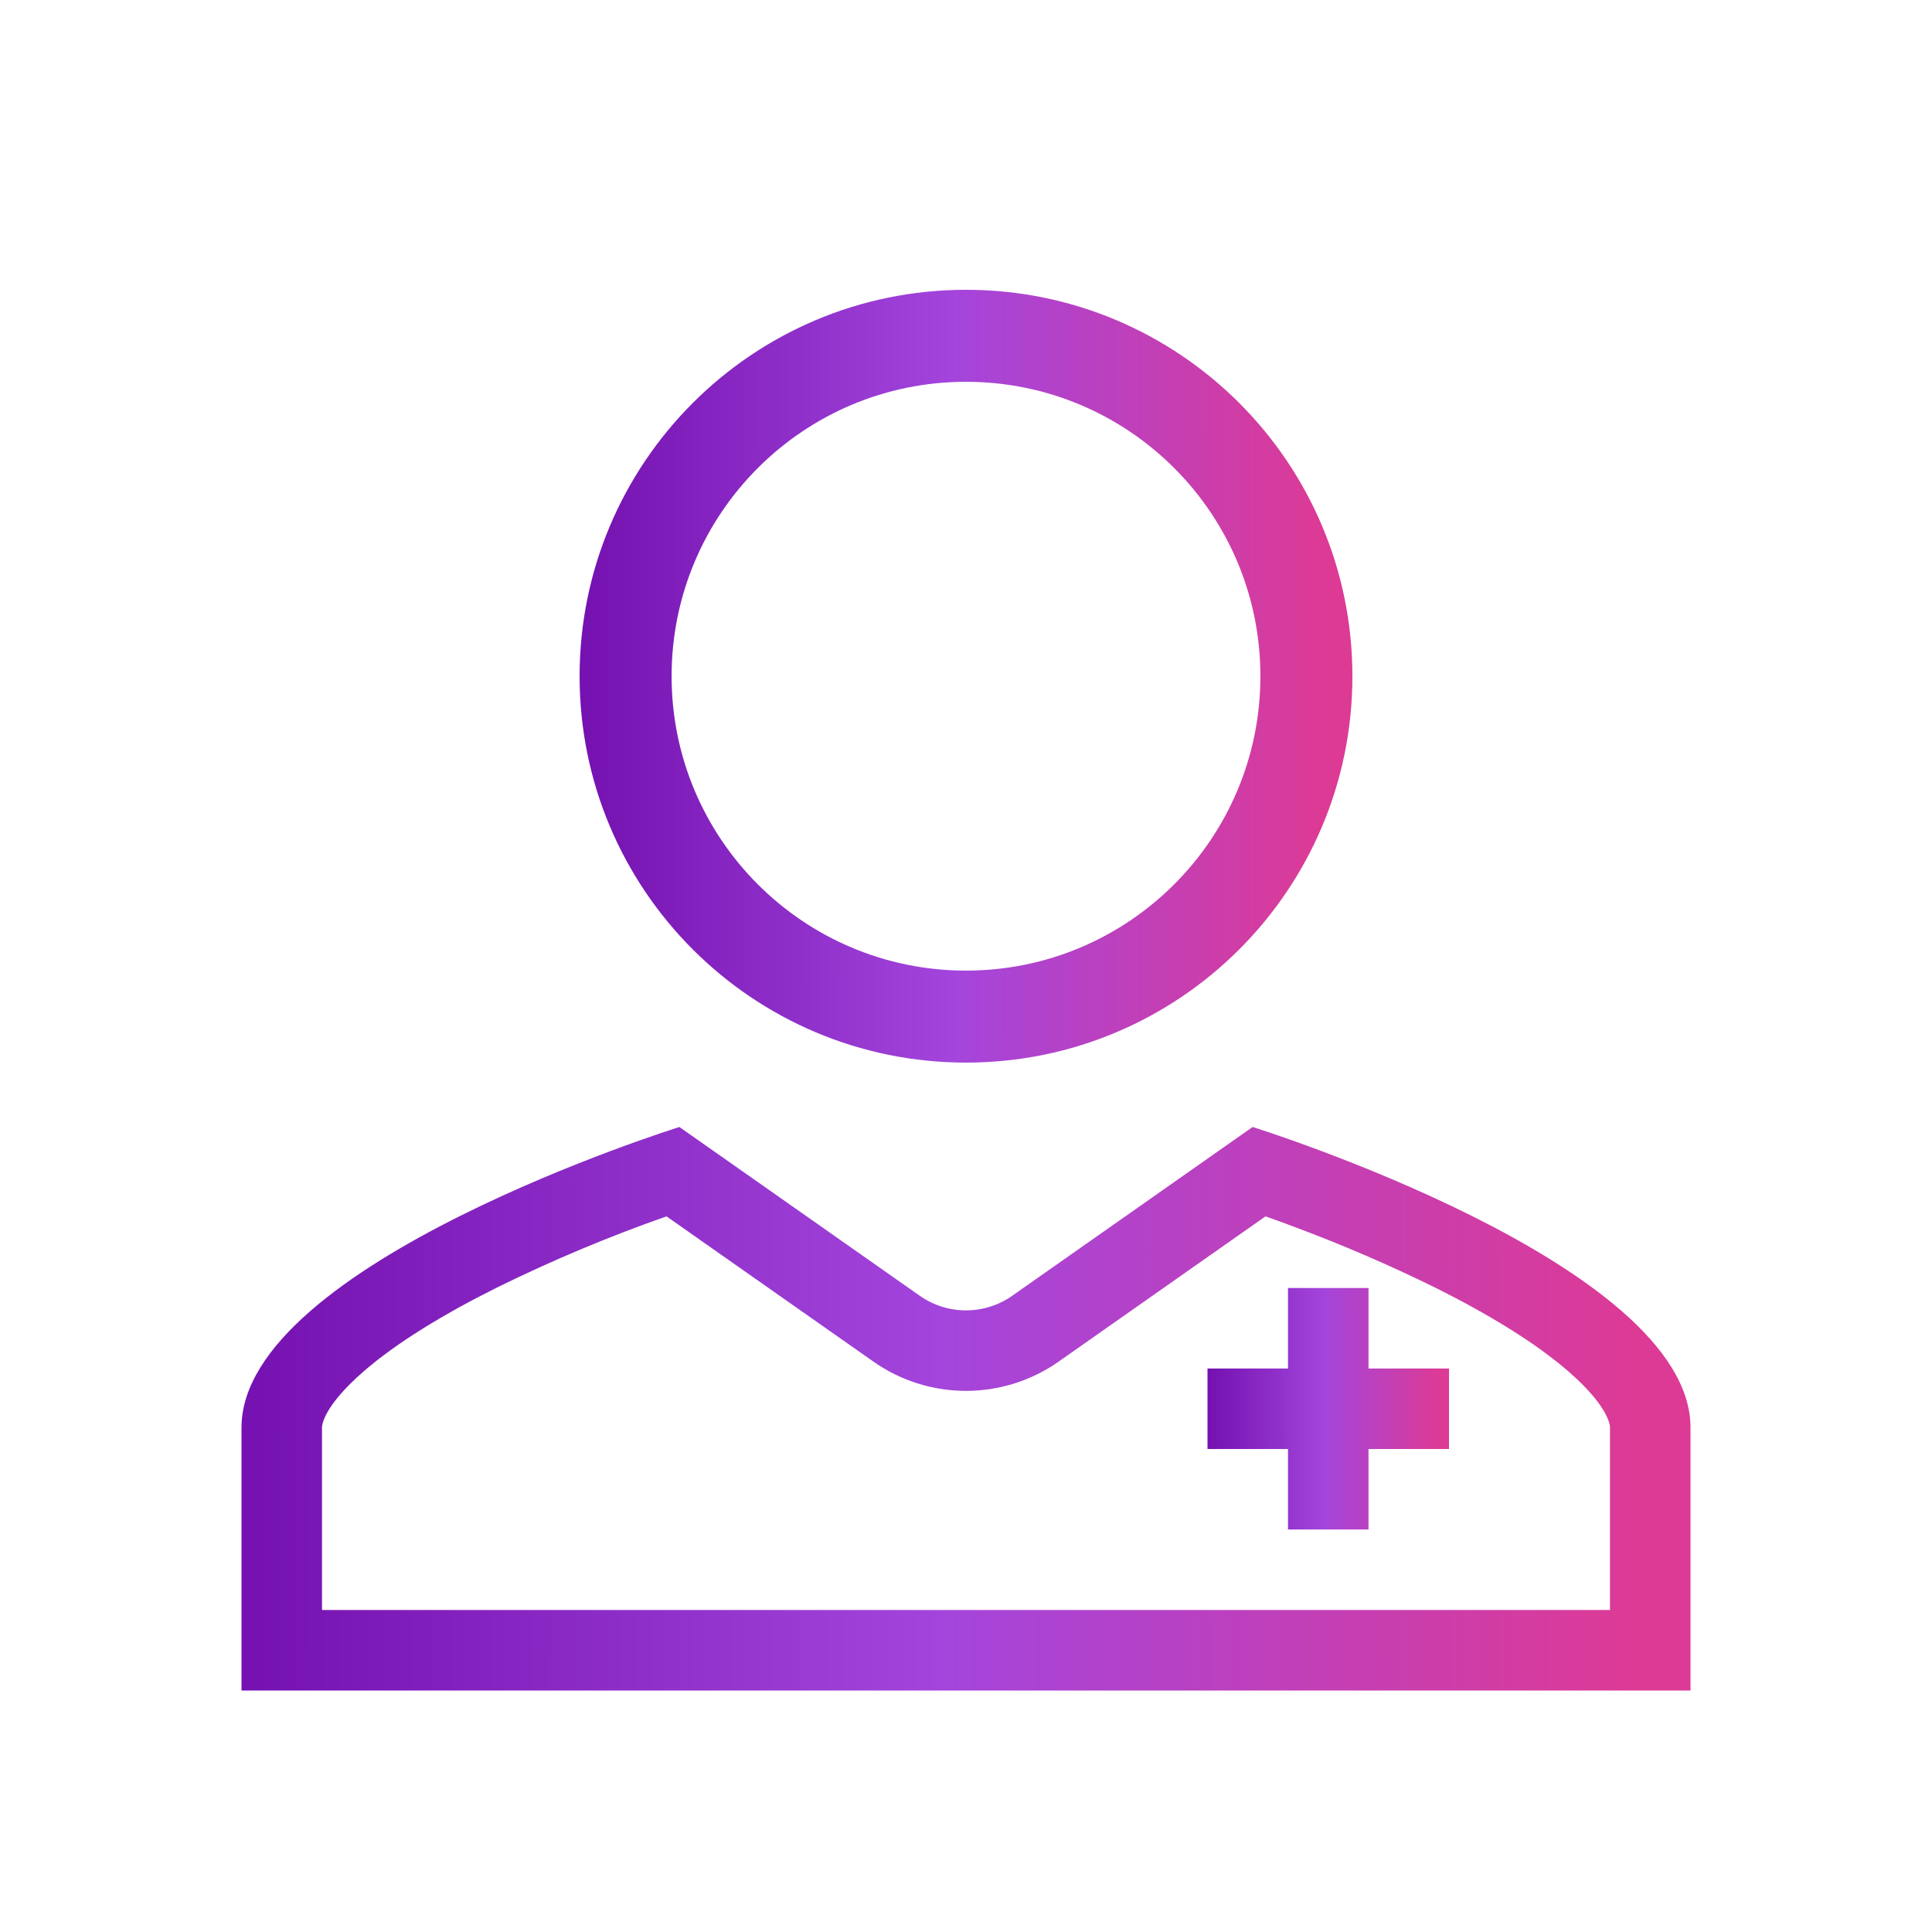 <svg width="60" height="60" viewBox="0 0 60 60" fill="none" xmlns="http://www.w3.org/2000/svg">
<path d="M42.5 42.5H45V45H42.5V47.5H40V45H37.5V42.5H40V40H42.5V42.5Z" fill="url(#paint0_linear_13431_1927)"/>
<path fill-rule="evenodd" clip-rule="evenodd" d="M21.099 35C21.099 35 7.5 39.241 7.5 44.334V52.5H52.5V44.334C52.5 39.241 38.901 35 38.901 35L31.436 40.241C31.015 40.537 30.514 40.695 30 40.695C29.486 40.695 28.985 40.537 28.564 40.241L21.099 35ZM39.301 37.775L32.874 42.288C32.032 42.878 31.029 43.195 30.001 43.195C28.972 43.195 27.969 42.878 27.128 42.288L20.699 37.775C18.894 38.408 17.13 39.149 15.415 39.995C13.795 40.803 12.312 41.699 11.27 42.61C10.144 43.594 10 44.179 10 44.334V50H50V44.334C50 44.179 49.856 43.594 48.73 42.609C47.688 41.699 46.205 40.803 44.584 39.994C43.139 39.282 41.659 38.645 40.15 38.084C39.837 37.967 39.554 37.865 39.301 37.775Z" fill="url(#paint1_linear_13431_1927)"/>
<path fill-rule="evenodd" clip-rule="evenodd" d="M30 30.143C35.05 30.143 39.143 26.049 39.143 21C39.143 15.95 35.05 11.857 30 11.857C24.951 11.857 20.857 15.95 20.857 21C20.857 26.049 24.951 30.143 30 30.143ZM30 33C36.627 33 42 27.627 42 21C42 14.373 36.627 9 30 9C23.373 9 18 14.373 18 21C18 27.627 23.373 33 30 33Z" fill="url(#paint2_linear_13431_1927)"/>
<defs>
<linearGradient id="paint0_linear_13431_1927" x1="37.579" y1="42.316" x2="44.726" y2="42.31" gradientUnits="userSpaceOnUse">
<stop stop-color="#7512B1"/>
<stop offset="0.494" stop-color="#A345DC"/>
<stop offset="1" stop-color="#DD3A95"/>
</linearGradient>
<linearGradient id="paint1_linear_13431_1927" x1="7.974" y1="40.404" x2="50.854" y2="40.307" gradientUnits="userSpaceOnUse">
<stop stop-color="#7512B1"/>
<stop offset="0.494" stop-color="#A345DC"/>
<stop offset="1" stop-color="#DD3A95"/>
</linearGradient>
<linearGradient id="paint2_linear_13431_1927" x1="18.253" y1="16.412" x2="41.122" y2="16.392" gradientUnits="userSpaceOnUse">
<stop stop-color="#7512B1"/>
<stop offset="0.494" stop-color="#A345DC"/>
<stop offset="1" stop-color="#DD3A95"/>
</linearGradient>
</defs>
</svg>
